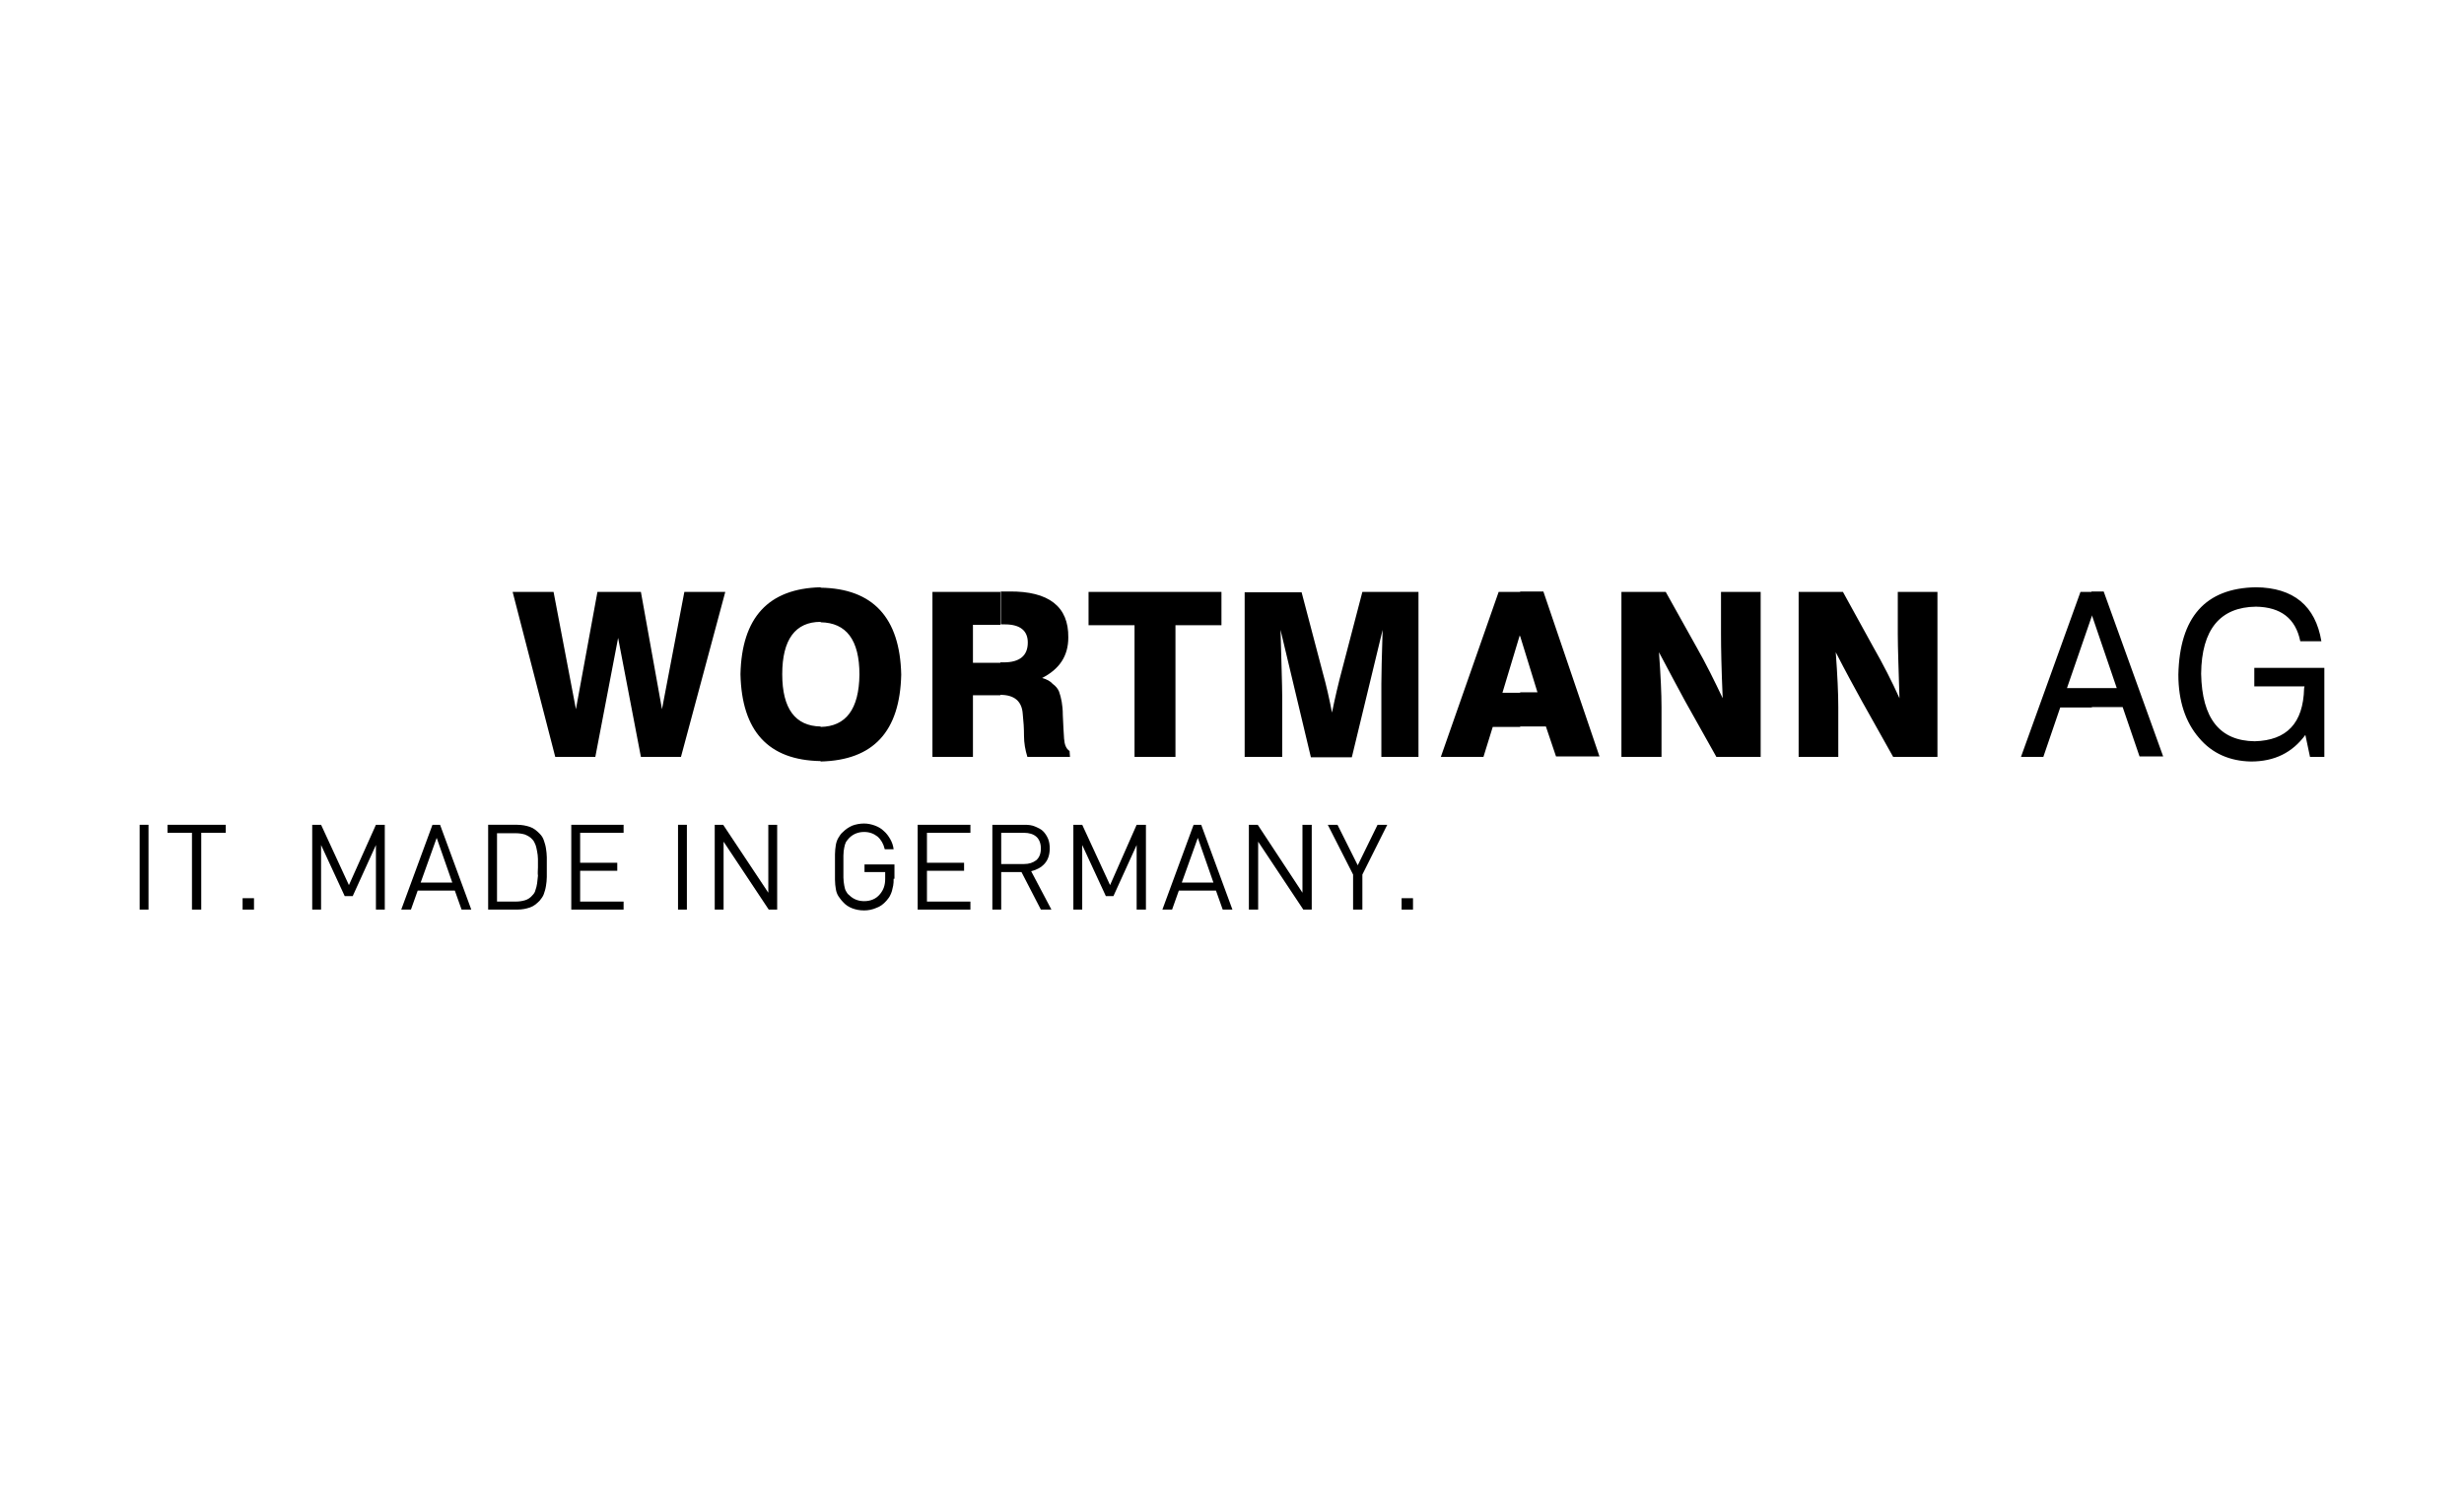 <?xml version="1.0" encoding="utf-8"?>
<!-- Generator: Adobe Illustrator 25.2.3, SVG Export Plug-In . SVG Version: 6.00 Build 0)  -->
<svg version="1.1" id="Ebene_1" xmlns="http://www.w3.org/2000/svg" xmlns:xlink="http://www.w3.org/1999/xlink" x="0px" y="0px"
	 viewBox="0 0 584 355" style="enable-background:new 0 0 584 355;" xml:space="preserve">
<style type="text/css">
	.st0{fill:none;}
	.st1{clip-path:url(#SVGID_2_);}
</style>
<rect x="252.2" y="-156" class="st0" width="842" height="595"/>
<g>
	<rect x="33.1" y="195.5" width="2.1" height="20.1"/>
	<polygon points="47.7,197.4 47.7,215.6 45.5,215.6 45.5,197.4 39.7,197.4 39.7,195.5 53.5,195.5 53.5,197.4 	"/>
	<rect x="57.5" y="212.9" width="2.7" height="2.7"/>
	<polygon points="89.1,215.6 89.1,200.3 83.6,212.4 81.7,212.4 76.1,200.3 76.1,215.6 74,215.6 74,195.5 76.1,195.5 82.7,209.8 
		89.1,195.5 91.2,195.5 91.2,215.6 	"/>
	<path d="M109.4,215.6l-1.6-4.5H99l-1.6,4.5h-2.3l7.4-20.1h1.8l7.4,20.1H109.4z M103.5,198.6l-3.8,10.6h7.5L103.5,198.6z"/>
	<g>
		<g>
			<defs>
				<rect id="SVGID_1_" x="33.1" y="139.2" width="517.8" height="76.5"/>
			</defs>
			<clipPath id="SVGID_2_">
				<use xlink:href="#SVGID_1_"  style="overflow:visible;"/>
			</clipPath>
			<path class="st1" d="M129.6,205.6c0,0.8,0,1.5,0,2.3c0,0.7-0.1,1.5-0.2,2.1c-0.1,0.7-0.3,1.3-0.5,1.9c-0.2,0.6-0.6,1.1-1,1.6
				c-0.7,0.7-1.4,1.3-2.3,1.6c-0.9,0.3-1.8,0.5-3,0.5h-6.9v-20.1h6.9c1.1,0,2.1,0.2,3,0.5c0.9,0.3,1.6,0.9,2.3,1.6
				c0.5,0.5,0.8,1,1,1.6c0.2,0.6,0.4,1.2,0.5,1.9c0.1,0.7,0.2,1.4,0.2,2.1C129.6,204,129.6,204.8,129.6,205.6 M127.5,205.6
				c0-0.7,0-1.4,0-2c0-0.6-0.1-1.3-0.2-1.8s-0.2-1.1-0.4-1.6c-0.2-0.5-0.4-0.9-0.7-1.2c-0.5-0.6-1.1-0.9-1.8-1.2
				c-0.7-0.2-1.4-0.3-2.2-0.3h-4.4v16.2h4.4c0.8,0,1.5-0.1,2.2-0.3c0.7-0.2,1.3-0.6,1.8-1.2c0.3-0.3,0.6-0.7,0.7-1.2
				c0.2-0.5,0.3-1,0.4-1.6c0.1-0.6,0.1-1.2,0.2-1.8C127.4,206.9,127.5,206.3,127.5,205.6"/>
			<polygon class="st1" points="135.4,215.6 135.4,195.5 147.8,195.5 147.8,197.4 137.5,197.4 137.5,204.5 146.3,204.5 146.3,206.4 
				137.5,206.4 137.5,213.7 147.8,213.7 147.8,215.6 			"/>
			<rect x="160.7" y="195.5" class="st1" width="2.1" height="20.1"/>
			<polygon class="st1" points="182.2,215.6 171.5,199.5 171.5,215.6 169.4,215.6 169.4,195.5 171.4,195.5 182.1,211.6 182.1,195.5 
				184.2,195.5 184.2,215.6 			"/>
			<path class="st1" d="M211.8,208.3c0,0.6,0,1.1-0.1,1.6c-0.1,0.5-0.2,0.9-0.3,1.3c-0.1,0.4-0.3,0.8-0.5,1.2
				c-0.2,0.4-0.5,0.7-0.8,1.1c-0.7,0.8-1.5,1.4-2.4,1.7c-0.9,0.4-1.9,0.6-2.9,0.6c-1.1,0-2-0.2-2.8-0.5c-0.8-0.3-1.6-0.8-2.2-1.5
				c-0.5-0.5-0.8-1-1.1-1.4c-0.3-0.5-0.5-1-0.6-1.7c-0.1-0.6-0.2-1.3-0.2-2.2c0-0.8,0-1.8,0-3c0-1.1,0-2.1,0-3
				c0-0.8,0.1-1.5,0.2-2.2c0.1-0.6,0.3-1.2,0.6-1.7c0.3-0.5,0.6-1,1.1-1.4c0.6-0.6,1.3-1.1,2.2-1.5c0.8-0.3,1.8-0.5,2.8-0.5
				c0.9,0,1.8,0.2,2.6,0.5c0.8,0.3,1.5,0.7,2.1,1.3c0.6,0.5,1.1,1.2,1.5,1.9c0.4,0.7,0.7,1.5,0.8,2.4h-2.1c-0.3-1.3-0.9-2.3-1.7-3
				c-0.9-0.7-1.9-1.1-3.2-1.1c-1.4,0-2.6,0.5-3.5,1.4c-0.3,0.3-0.6,0.7-0.8,1c-0.2,0.4-0.3,0.8-0.4,1.3c-0.1,0.5-0.2,1.1-0.2,1.9
				c0,0.7,0,1.6,0,2.6c0,1,0,1.9,0,2.6c0,0.7,0.1,1.3,0.2,1.9c0.1,0.5,0.2,1,0.4,1.3c0.2,0.4,0.4,0.7,0.8,1c0.9,0.9,2.1,1.4,3.5,1.4
				c0.7,0,1.4-0.1,2.1-0.4c0.7-0.3,1.2-0.7,1.7-1.3c0.4-0.5,0.7-1,0.9-1.6c0.2-0.6,0.3-1.2,0.3-2v-1.6h-4.9v-1.8h7.1V208.3z"/>
			<polygon class="st1" points="217.5,215.6 217.5,195.5 230,195.5 230,197.4 219.7,197.4 219.7,204.5 228.5,204.5 228.5,206.4 
				219.7,206.4 219.7,213.7 230,213.7 230,215.6 			"/>
			<path class="st1" d="M246.7,215.6l-4.6-8.9h-4.8v8.9h-2.1v-20.1h7.7c0.9,0,1.7,0.1,2.4,0.4c0.7,0.3,1.4,0.6,1.9,1.1
				c0.5,0.5,0.9,1.1,1.2,1.8c0.3,0.7,0.4,1.5,0.4,2.3c0,1.5-0.4,2.7-1.2,3.6c-0.8,0.9-1.9,1.5-3.2,1.8l4.8,9.1H246.7z M246.7,201.1
				c0-1.2-0.4-2.2-1.1-2.8c-0.7-0.6-1.7-0.9-2.9-0.9h-5.4v7.4h5.4c1.2,0,2.1-0.3,2.9-0.9C246.3,203.3,246.7,202.4,246.7,201.1"/>
			<polygon class="st1" points="269.4,215.6 269.4,200.3 263.9,212.4 262.1,212.4 256.5,200.3 256.5,215.6 254.4,215.6 254.4,195.5 
				256.5,195.5 263.1,209.8 269.4,195.5 271.6,195.5 271.6,215.6 			"/>
			<path class="st1" d="M289.8,215.6l-1.6-4.5h-8.8l-1.6,4.5h-2.3l7.4-20.1h1.8l7.4,20.1H289.8z M283.9,198.6l-3.8,10.6h7.5
				L283.9,198.6z"/>
			<polygon class="st1" points="308.9,215.6 298.2,199.5 298.2,215.6 296,215.6 296,195.5 298.1,195.5 308.7,211.6 308.7,195.5 
				310.9,195.5 310.9,215.6 			"/>
			<polygon class="st1" points="322.9,207.3 322.9,215.6 320.7,215.6 320.7,207.3 314.7,195.5 317,195.5 321.8,205.1 326.5,195.5 
				328.8,195.5 			"/>
			<rect x="332.2" y="212.9" class="st1" width="2.7" height="2.7"/>
			<path class="st1" d="M495.8,167.7v-4.6h5.9l-5.9-17.3l-0.1,0.1v-5.7h2.9l14.1,39.1h-5.6l-4-11.7H495.8z M546.4,174.2l1.1,5.2h3.4
				v-21.1h-16.6v4.4h11.9l-0.1,0.5c-0.2,8.2-4.1,12.3-11.7,12.5c-8.3-0.1-12.5-5.4-12.7-16c0.1-10.5,4.5-15.8,13-15.9
				c5.9,0.1,9.4,2.8,10.5,8.2h5c-1.4-8.4-6.6-12.7-15.5-12.8c-12,0.2-18.1,7.1-18.4,20.7c0,6.3,1.7,11.3,4.9,15
				c3.1,3.7,7.3,5.5,12.3,5.6C539.1,180.5,543.3,178.4,546.4,174.2 M495.8,140.3v5.7l-5.9,17.1h5.9v4.6h-7.5l-4,11.7H479l14.1-39.1
				H495.8z M360.3,172.2v-8.1h4.1l-4.1-13.3v-10.6h5.5l13.3,39.1h-10.3l-2.4-7.1H360.3z M384.4,179.4h9.4v-11.8
				c0-3.2-0.2-7.5-0.6-13c2.5,4.7,4.5,8.5,6.2,11.6l7.4,13.2h10.5v-39.1h-9.4v10c0,3.3,0.1,8.3,0.4,15.2c-1.9-4-3.9-8.1-6.3-12.3
				l-7.2-12.9h-10.5V179.4z M426.3,179.4h9.4v-11.8c0-3.2-0.2-7.5-0.6-13c2.4,4.7,4.5,8.5,6.2,11.6l7.4,13.2h10.5v-39.1h-9.4v10
				c0,3.3,0.2,8.3,0.4,15.2c-1.8-4-3.9-8.1-6.3-12.3l-7.1-12.9h-10.5V179.4z M360.3,140.3v10.6l-0.1-0.3l-4.1,13.6h4.2v8.1h-6.5
				l-2.2,7.1h-10.1l13.7-39.1H360.3z M237.1,164.7v-7.7h0.8c3.8,0,5.7-1.6,5.7-4.7c0-2.8-1.8-4.3-5.4-4.3h-1v-7.8h2
				c9.4-0.1,14.1,3.6,14,10.9c0,4.4-2.1,7.5-6.2,9.6c1.1,0.3,2,0.8,2.5,1.4c0.7,0.5,1.2,1.1,1.5,1.8c0.5,1.4,0.9,3.2,0.9,5.6
				c0.1,2.3,0.2,4.2,0.3,5.6c0.1,1.4,0.5,2.4,1.3,2.9l0.1,1.4h-10.1c-0.5-1.6-0.8-3.3-0.8-5s-0.1-3.4-0.3-5.2
				C242.2,166.2,240.4,164.7,237.1,164.7 M268.9,179.4h9.7v-31.2h10.9v-7.9H258v7.9h10.9V179.4z M295,179.4h8.9v-14.2
				c0-2.8-0.2-8.1-0.4-15.9l7.2,30.2h9.7l7.3-30.2c-0.2,6.4-0.3,10.7-0.3,12.8v17.3h8.8v-39.1h-13.3l-4.7,18
				c-1,3.7-1.8,7.2-2.5,10.6c-0.6-3.1-1.3-6.3-2.2-9.5l-5-19H295V179.4z M237.1,140.3v7.8h-6.5v9h6.5v7.7h-6.5v14.6H221v-39.1
				L237.1,140.3z M194.5,180.5v-8.2c6-0.1,9.1-4.2,9.2-12.4c0-8.2-3.1-12.3-9.2-12.4v-8.2c12.4,0.2,18.8,7.1,19.1,20.6
				C213.3,173.4,207,180.2,194.5,180.5 M131.6,179.4h9.5l5.4-28.2l5.4,28.2h9.5l10.5-39.1h-9.7l-5.3,27.8l-5-27.8h-10.3l-5.1,27.8
				l-5.3-27.8h-9.7L131.6,179.4z M194.5,139.2v8.2h0c-6,0-9.1,4.2-9.1,12.4c0,8.2,3.1,12.3,9.1,12.4h0v8.2h0
				c-12.4-0.2-18.7-7.1-19-20.6C175.8,146.4,182.1,139.5,194.5,139.2L194.5,139.2z"/>
		</g>
	</g>
</g>
</svg>

